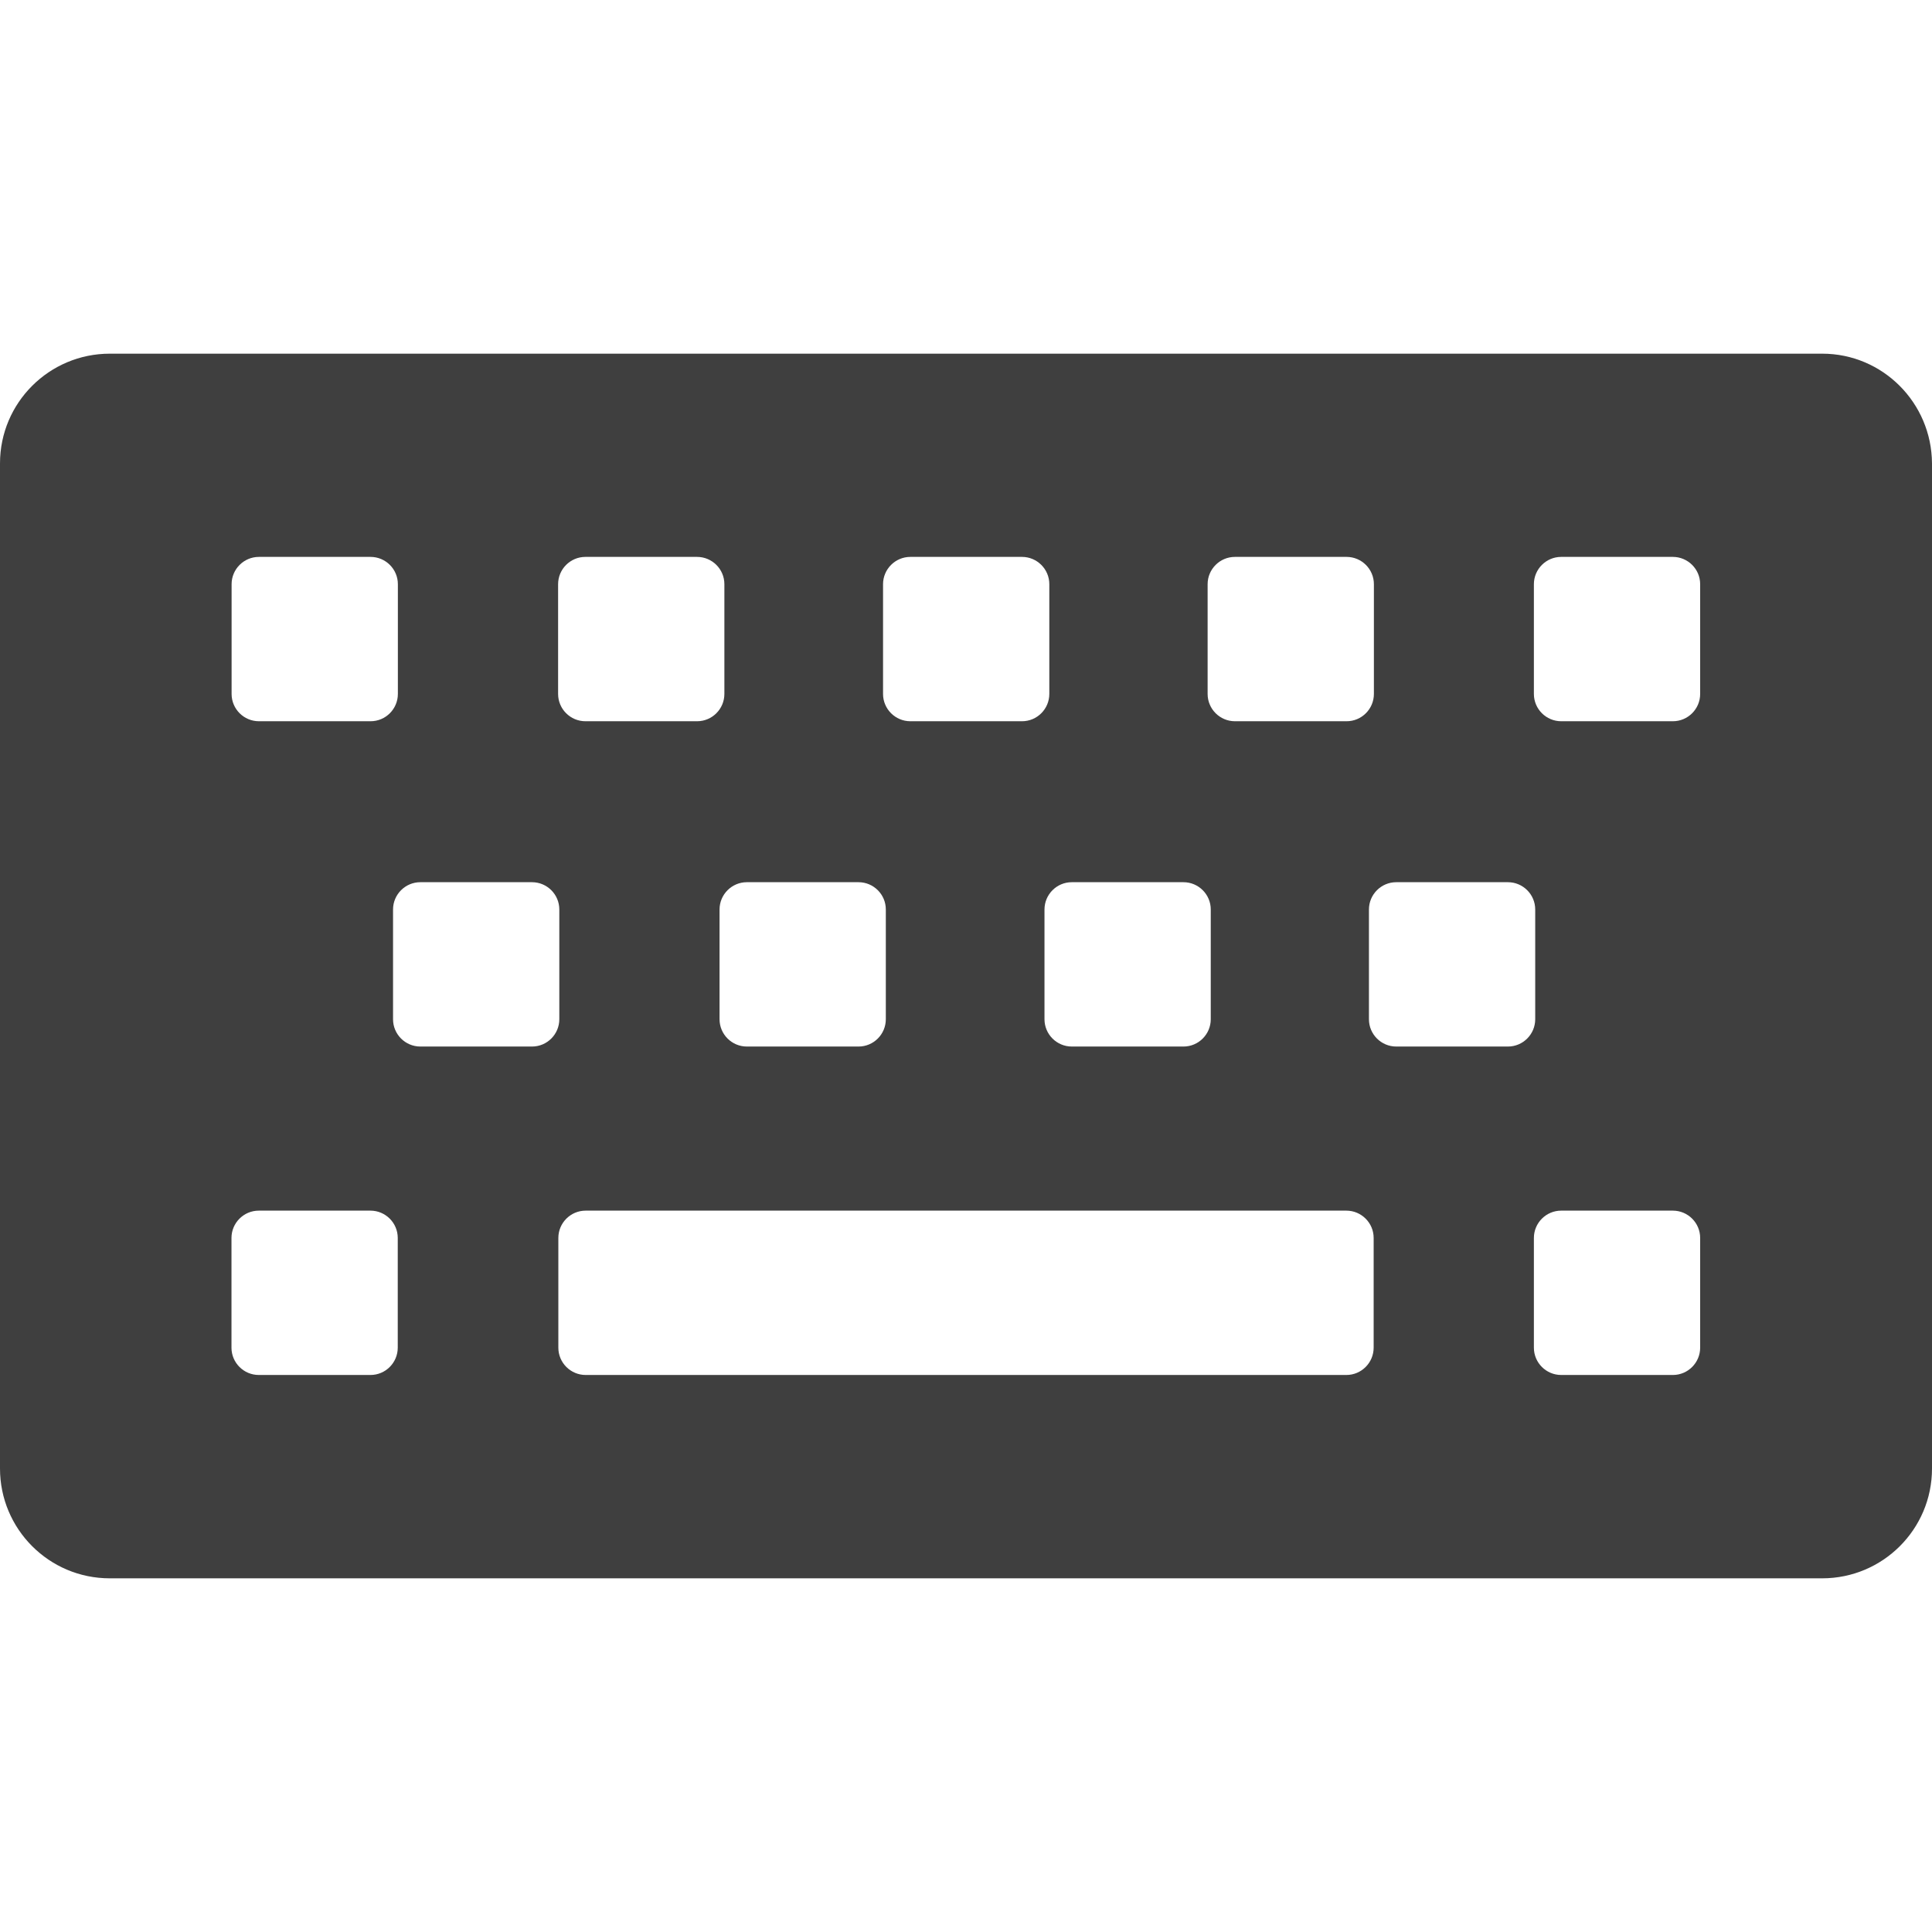 <svg fill="none" height="16" viewBox="0 0 16 16" width="16" xmlns="http://www.w3.org/2000/svg"><path d="m15.091 2.929h-14.182c-.5 0-.909.405-.909.909v8.324c0 .5.405.909.909.909h14.182c.5 0 .909-.405.909-.909v-8.324c-.003-.503-.409-.909-.909-.909zm-5.09 1.909c0-.124.101-.226.226-.226h.925c.124 0 .226.101.226.226v.909c0 .124-.101.226-.226.226h-.925c-.124 0-.226-.101-.226-.226zm-1.125 2.468h.925c.124 0 .226.101.226.226v.909c0 .124-.101.226-.226.226h-.925c-.124 0-.226-.101-.226-.226v-.909c0-.124.101-.226.226-.226zm-1.563-2.468c0-.124.101-.226.226-.226h.925c.124 0 .226.101.226.226v.909c0 .124-.101.226-.226.226h-.925c-.124 0-.226-.101-.226-.226zm-1.128 2.468h.925c.124 0 .226.101.226.226v.909c0 .124-.101.226-.226.226h-.925c-.124 0-.226-.101-.226-.226v-.909c0-.124.101-.226.226-.226zm-1.563-2.468c0-.124.101-.226.226-.226h.925c.124 0 .226.101.226.226v.909c0 .124-.101.226-.226.226h-.925c-.124 0-.226-.101-.226-.226zm-2.704 0c0-.124.101-.226.226-.226h.925c.124 0 .226.101.226.226v.909c0 .124-.101.226-.226.226h-.925c-.124 0-.226-.101-.226-.226zm1.376 6.323c0 .124-.101.226-.226.226h-.925c-.124 0-.226-.101-.226-.226v-.909c0-.124.101-.226.226-.226h.925c.124 0 .226.101.226.226zm1.112-2.494h-.925c-.124 0-.226-.101-.226-.226v-.909c0-.124.101-.226.226-.226h.925c.124 0 .226.101.226.226v.909c0 .124-.101.226-.226.226zm6.97 2.494c0 .124-.101.226-.226.226h-.278-.644-1.762-.925-2.691c-.124 0-.226-.101-.226-.226v-.909c0-.124.101-.226.226-.226h2.691.925 1.762.644.278c.124 0 .226.101.226.226zm1.112-2.494h-.925c-.124 0-.226-.101-.226-.226v-.909c0-.124.101-.226.226-.226h.925c.124 0 .226.101.226.226v.909c0 .124-.101.226-.226.226zm1.592 2.494c0 .124-.101.226-.226.226h-.925c-.124 0-.226-.101-.226-.226v-.909c0-.124.101-.226.226-.226h.925c.124 0 .226.101.226.226zm0-5.414c0 .124-.101.226-.226.226h-.925c-.124 0-.226-.101-.226-.226v-.909c0-.124.101-.226.226-.226h.925c.124 0 .226.101.226.226z" fill="#101010" fill-opacity=".8"/></svg>